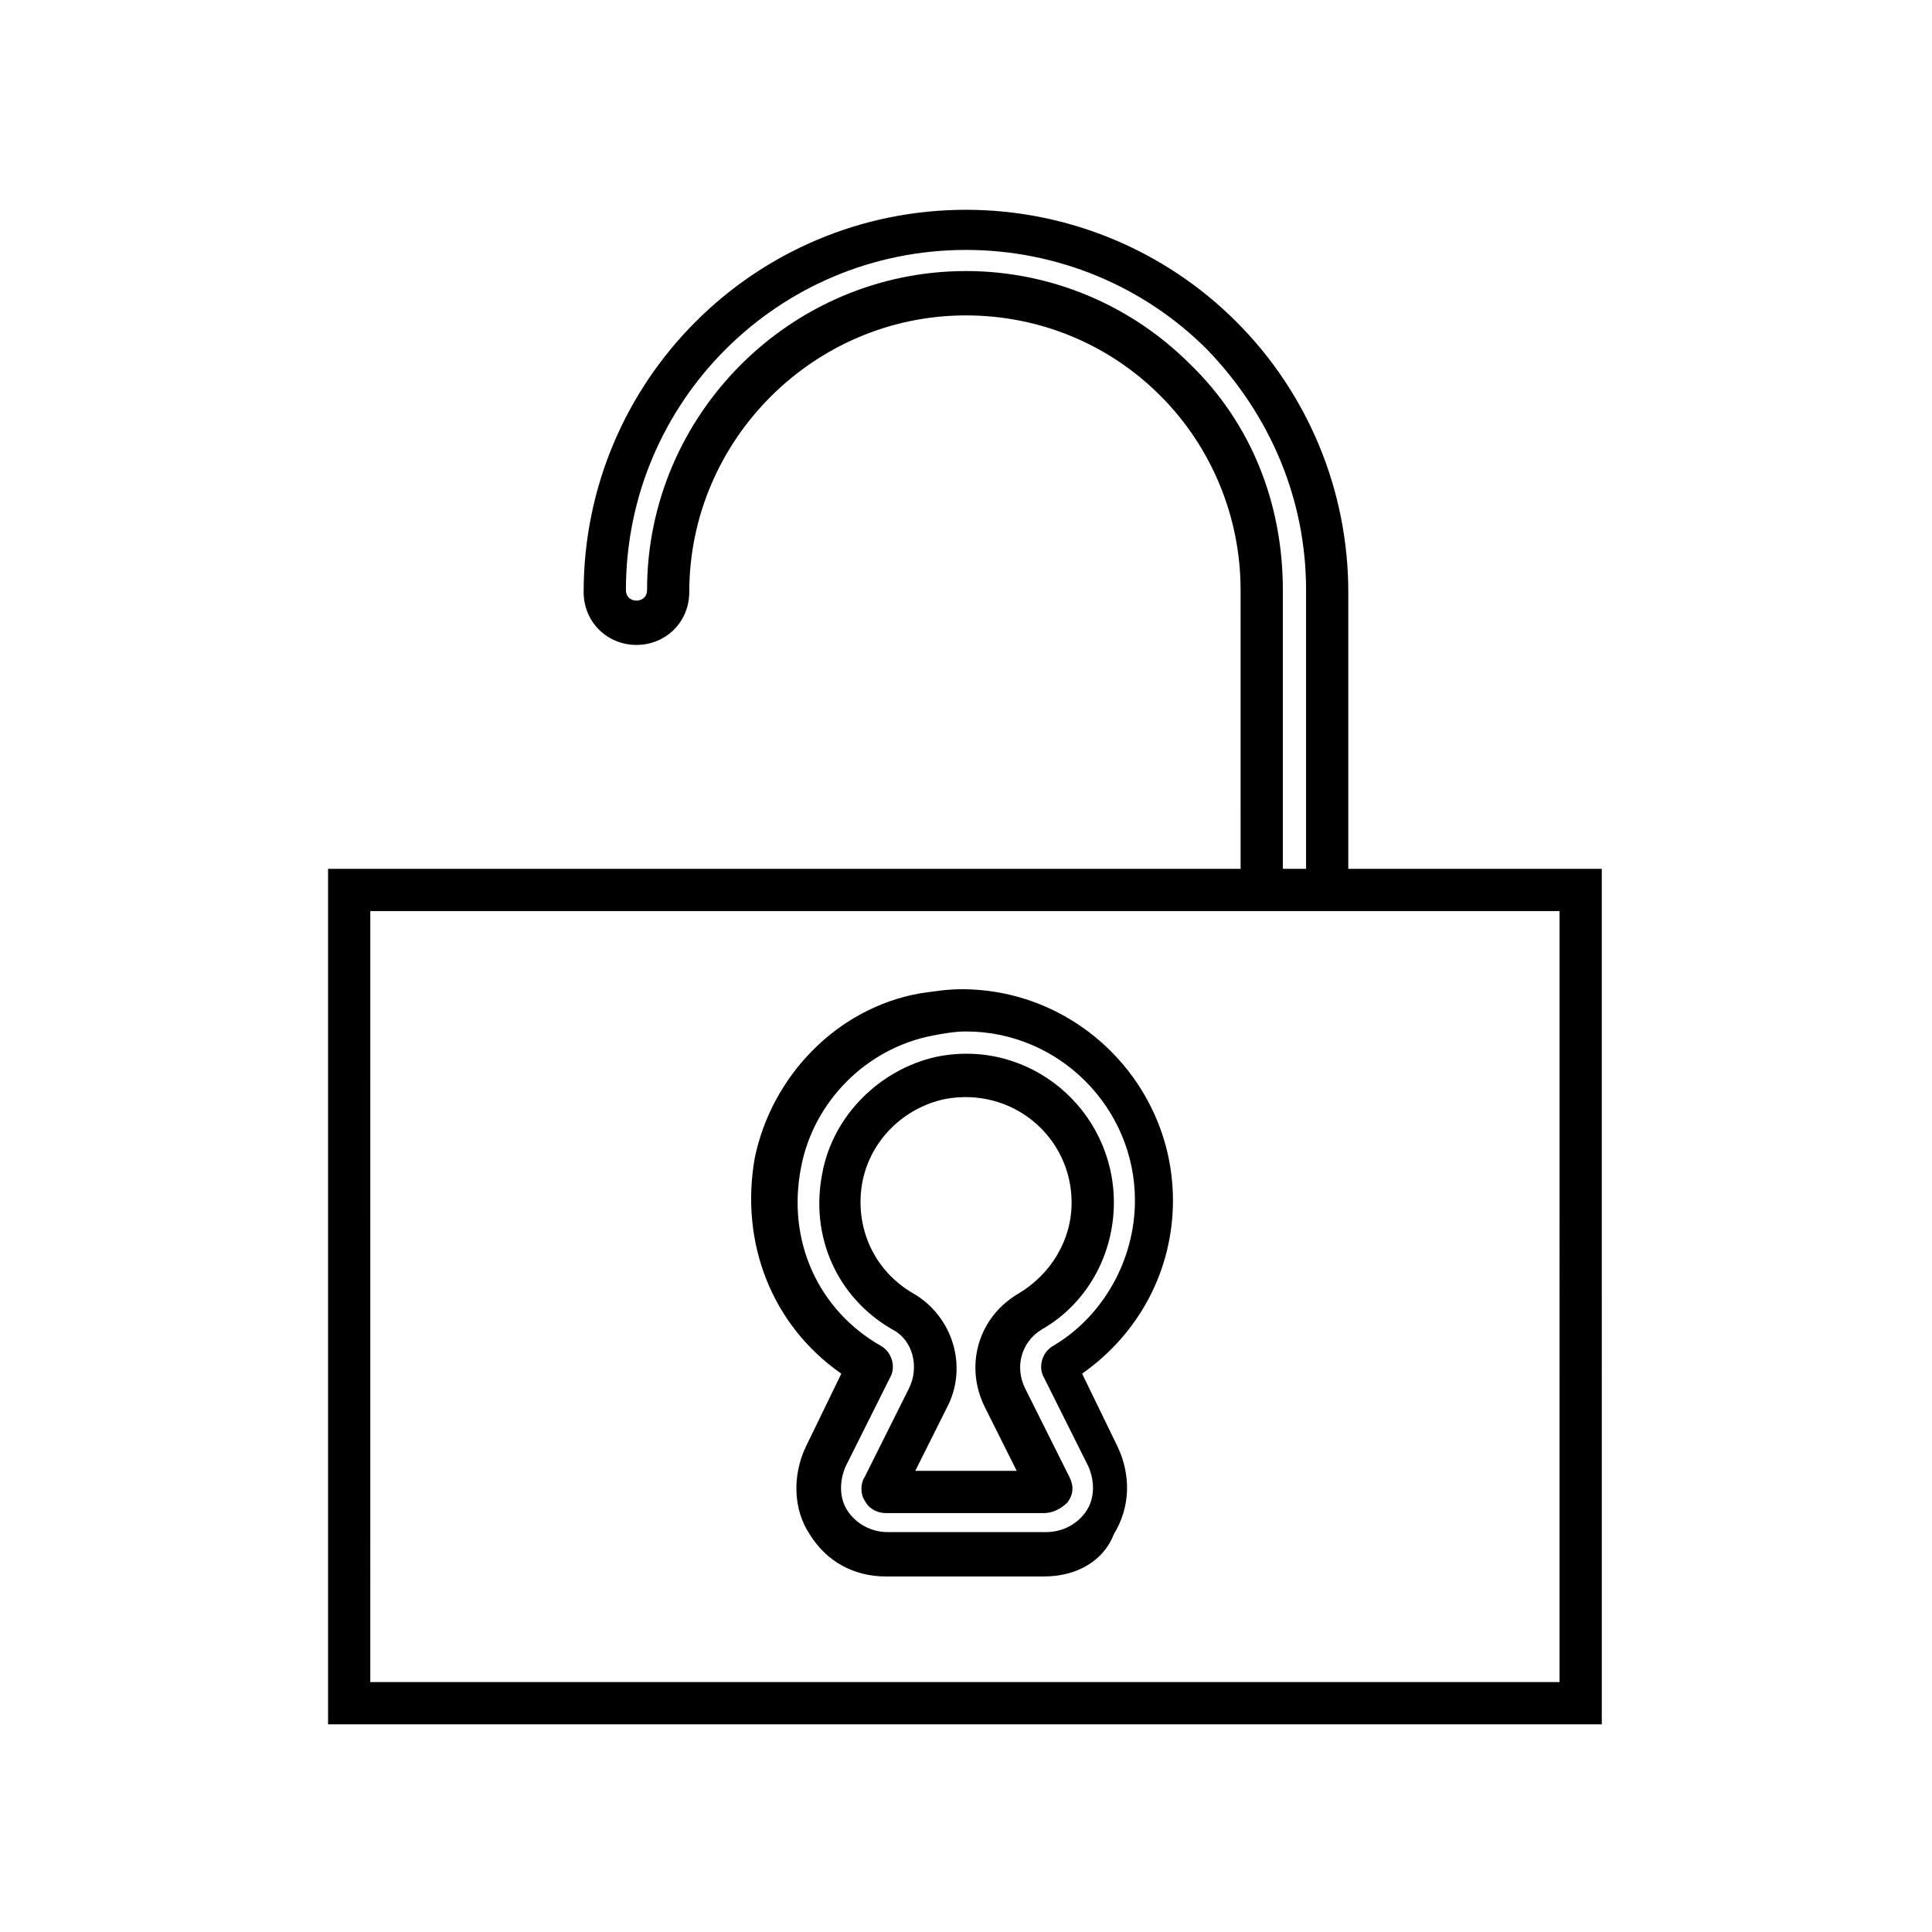 <?xml version="1.0" encoding="UTF-8"?>
<!-- Uploaded to: ICON Repo, www.svgrepo.com, Generator: ICON Repo Mixer Tools -->
<svg fill="#000000" width="800px" height="800px" version="1.1" viewBox="144 144 512 512" xmlns="http://www.w3.org/2000/svg">
 <g>
  <path d="m569.05 600.96h-338.11v-226.71h337.55l0.004 226.71zm-326.92-11.195h315.16l0.004-204.32h-315.16zm178.57-27.988h-41.984c-8.398 0-15.676-3.918-20.152-11.195-4.477-6.719-4.477-15.676-1.121-22.953l9.516-19.594c-18.473-12.875-26.871-34.707-22.953-57.098 4.477-21.832 21.832-39.746 43.664-43.664 3.918-0.559 7.277-1.121 11.195-1.121 30.789 0 55.98 25.191 55.98 55.98 0 18.473-8.957 35.266-24.07 45.902l9.516 19.594c3.359 7.277 3.359 15.676-1.121 22.953-2.797 7.277-10.07 11.195-18.469 11.195zm-20.711-144.43c-2.801 0-6.156 0.559-8.957 1.121-17.352 3.359-31.348 17.352-34.707 34.707-3.918 19.59 4.477 38.062 21.27 47.582 2.801 1.68 3.918 5.598 2.238 8.398l-11.754 23.512c-1.68 3.918-1.68 8.398 0.559 11.754 2.238 3.359 6.156 5.598 10.637 5.598h41.984c4.477 0 8.398-2.238 10.637-5.598s2.238-7.836 0.559-11.754l-11.754-23.512c-1.68-2.801-0.559-6.719 2.238-8.398 13.434-7.836 21.832-22.953 21.832-38.625 0-24.633-20.152-44.785-44.781-44.785z"/>
  <path d="m420.71 544.98h-41.984c-2.238 0-4.477-1.121-5.598-3.359-1.121-1.68-1.121-4.477 0-6.156l11.754-23.512c2.801-5.598 1.121-12.875-4.477-15.676-14.555-8.398-21.832-24.629-18.473-41.426 2.801-15.113 15.113-27.43 30.23-30.789 24.629-5.039 47.023 13.996 47.023 38.625 0 13.996-7.277 26.871-19.031 33.586-5.598 3.359-7.277 10.078-4.477 15.676l11.754 23.512c1.121 2.238 1.121 4.477-0.559 6.719-1.688 1.68-3.926 2.801-6.164 2.801zm0-11.195v5.598zm-34.148 0h26.871l-8.398-16.793c-5.598-11.195-1.68-24.07 8.957-30.23 8.398-5.039 13.996-13.996 13.996-24.07 0-17.352-15.676-30.789-33.586-27.43-10.637 2.238-19.594 10.637-21.832 21.832-2.238 11.754 2.801 23.512 13.434 29.668 10.637 6.156 14.555 19.594 8.957 30.23z"/>
  <path d="m497.4 383.77-7.836-7.836c0.559-0.559 0.559-1.121 0.559-1.68v-73.895c0-24.07-9.516-46.461-26.309-63.816-16.793-16.793-39.746-26.309-63.816-26.309-49.82 0-90.125 40.305-90.125 90.125 0 1.68 1.121 2.801 2.801 2.801 1.68 0 2.801-1.121 2.801-2.801 0-46.461 38.066-84.527 84.527-84.527 22.391 0 43.664 8.957 59.336 24.629 16.234 15.676 24.629 36.945 24.629 59.898v73.332c0 0.559 0 1.68 0.559 1.68l-7.836 7.836c-2.801-2.801-3.918-6.156-3.918-9.516l-0.004-73.332c0-19.594-7.836-38.066-21.273-51.5-13.996-13.996-32.469-21.273-51.5-21.273-40.305 0-73.332 33.027-73.332 73.332 0 7.836-6.156 13.996-13.996 13.996-7.836 0-13.996-6.156-13.996-13.996 0-55.98 45.344-101.32 101.32-101.32 26.871 0 52.621 10.637 71.652 29.668s29.668 44.781 29.668 71.652v73.332c0.008 3.359-1.672 6.719-3.91 9.52z"/>
 </g>
</svg>